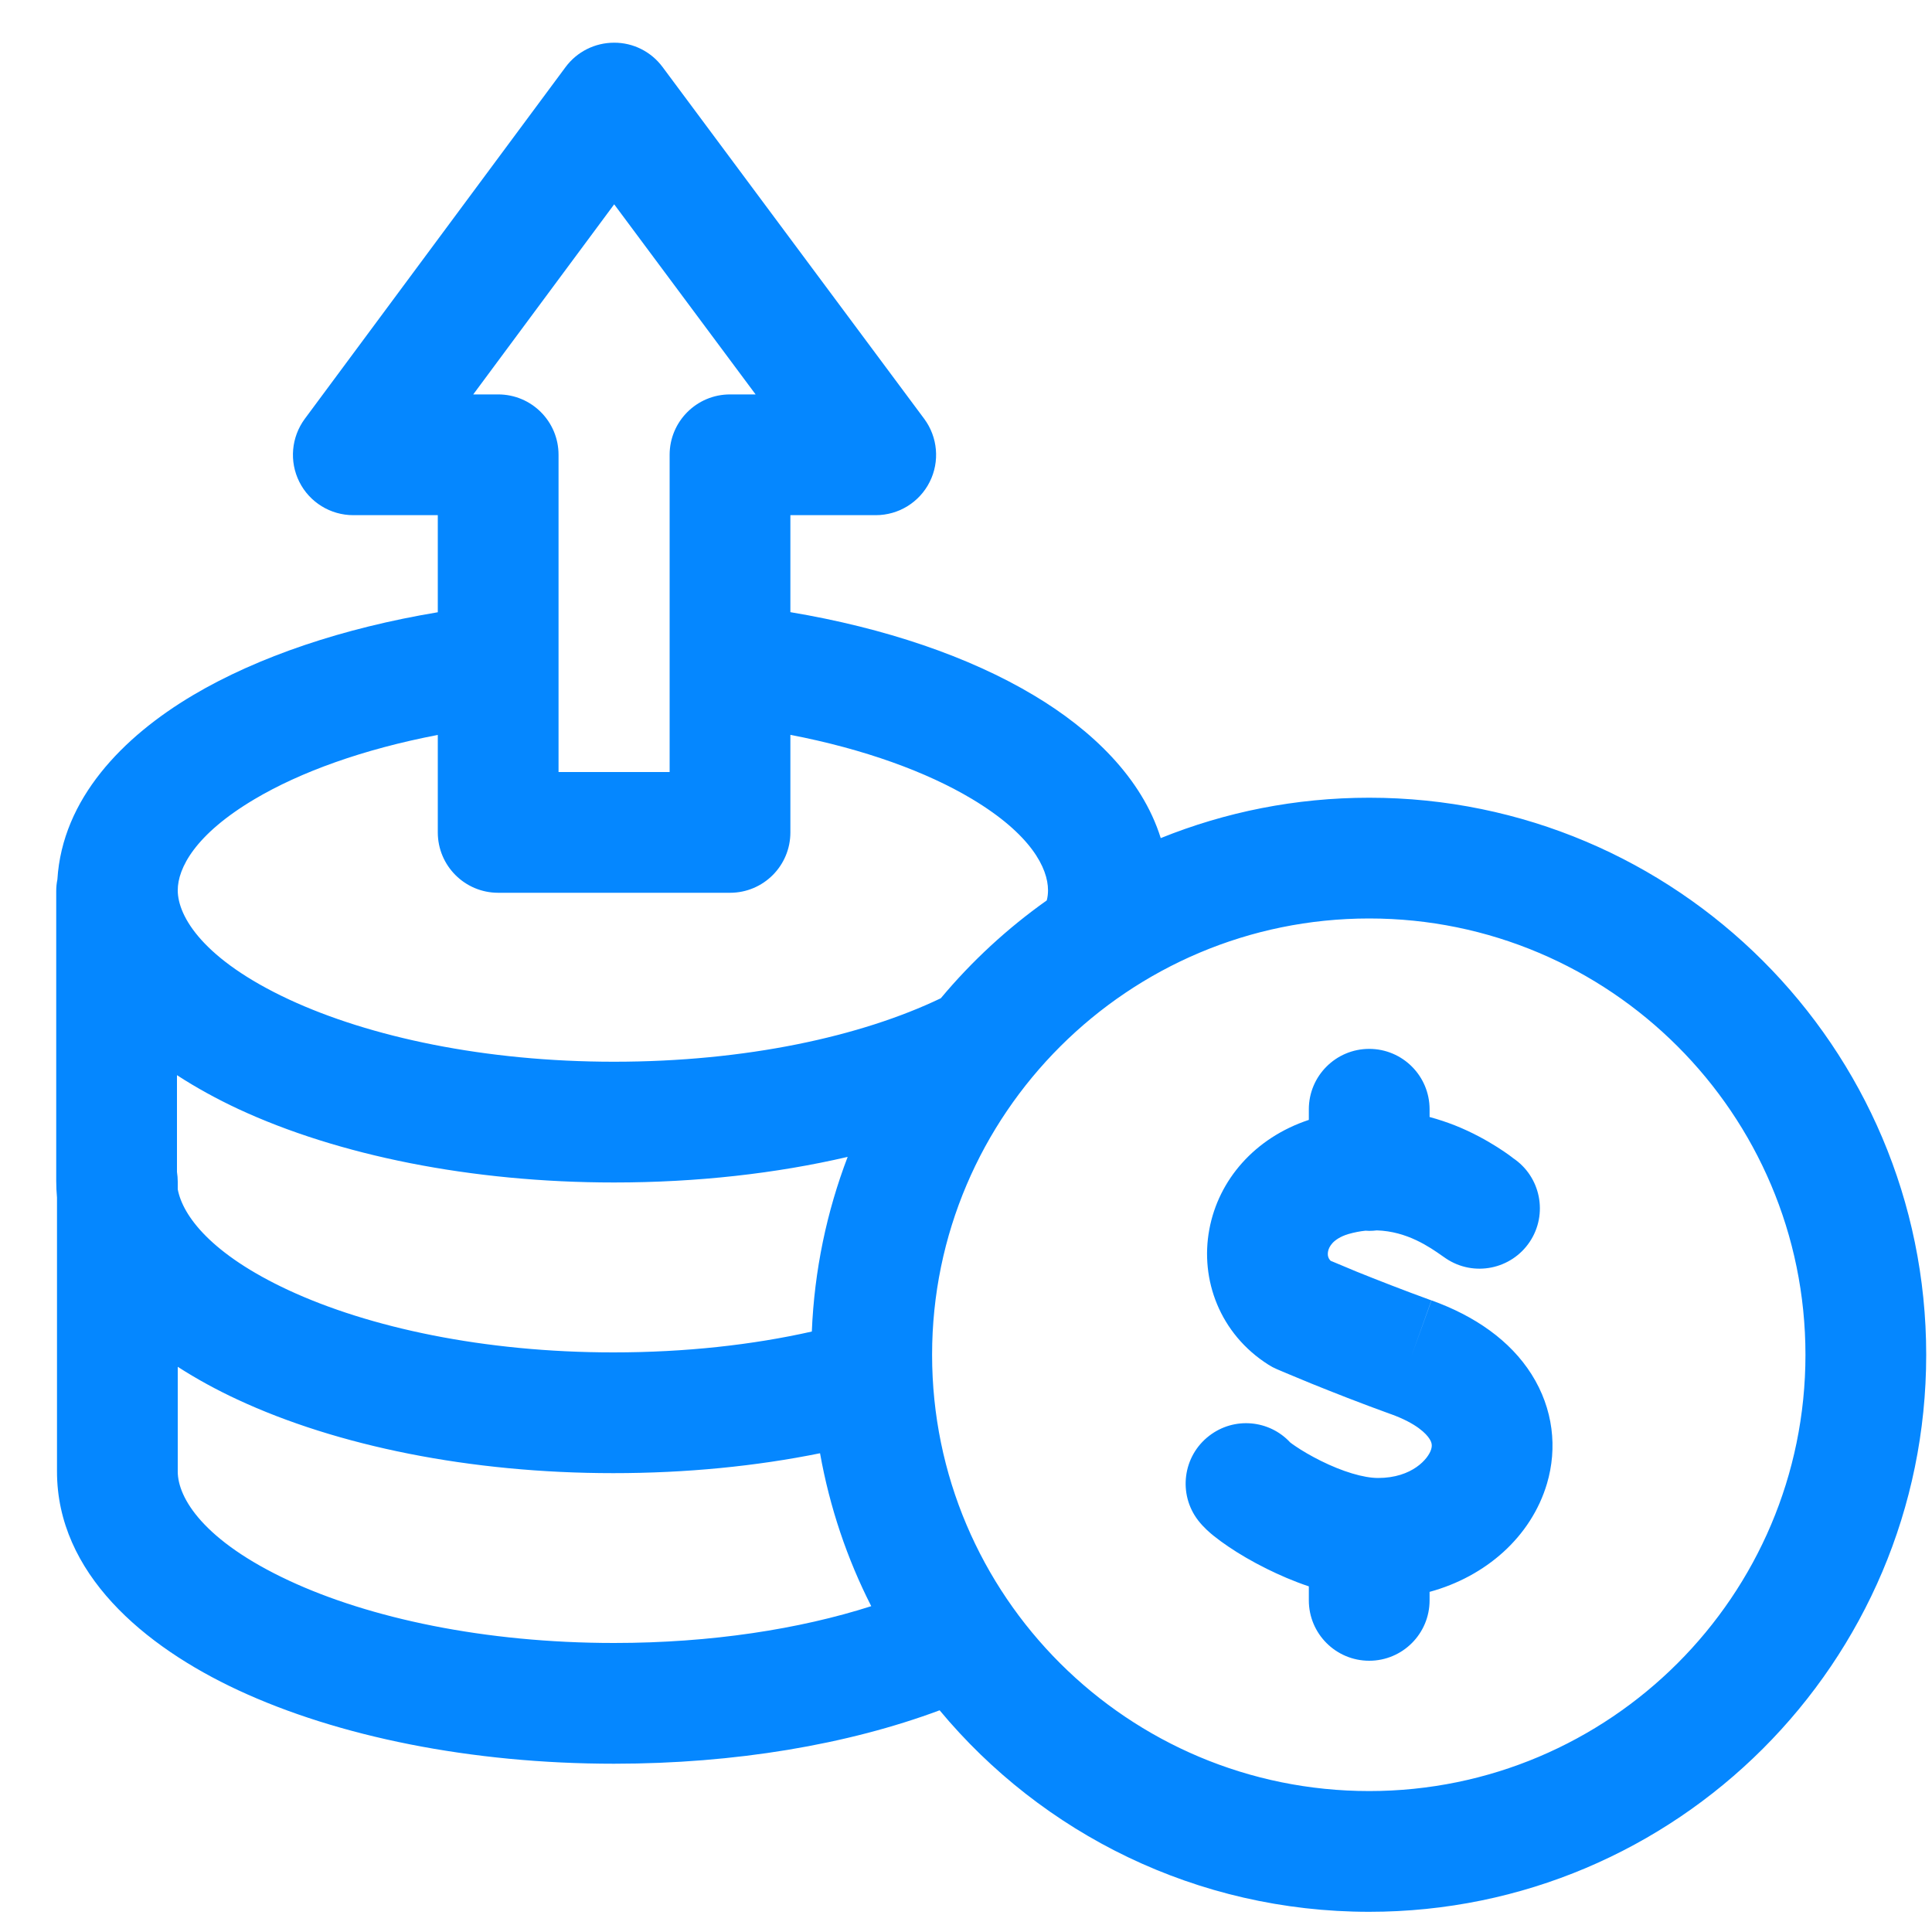 <svg width="20" height="20" viewBox="0 0 20 20" fill="none" xmlns="http://www.w3.org/2000/svg">
<g clip-path="url(#clip0_12076_26892)">
<path fill-rule="evenodd" clip-rule="evenodd" d="M6.357 0.442C6.555 0.441 6.741 0.535 6.859 0.694L9.567 4.335C9.708 4.525 9.73 4.778 9.624 4.989C9.518 5.2 9.302 5.333 9.066 5.333H8.182V6.337C9.156 6.5 10.031 6.796 10.704 7.199C11.297 7.553 11.82 8.049 12.016 8.676C12.684 8.406 13.412 8.258 14.174 8.258C17.352 8.258 19.94 10.837 19.94 14.025C19.94 17.212 17.352 19.791 14.174 19.791C12.387 19.791 10.787 18.98 9.727 17.705C8.778 18.059 7.609 18.258 6.357 18.258C4.878 18.258 3.498 17.977 2.466 17.497C1.486 17.041 0.59 16.285 0.59 15.233V12.397C0.585 12.341 0.582 12.283 0.582 12.225V9.225C0.582 9.184 0.586 9.143 0.594 9.105C0.645 8.269 1.271 7.628 1.997 7.197C2.674 6.796 3.554 6.501 4.532 6.338V5.333H3.657C3.421 5.333 3.205 5.2 3.099 4.989C2.993 4.778 3.015 4.526 3.155 4.336L5.855 0.694C5.973 0.535 6.159 0.442 6.357 0.442ZM4.532 7.608C3.759 7.756 3.108 7.992 2.635 8.273C2.016 8.64 1.84 8.99 1.84 9.216C1.84 9.489 2.106 9.934 2.993 10.347C3.828 10.735 5.019 10.991 6.357 10.991C7.72 10.991 8.912 10.73 9.739 10.334C10.059 9.951 10.428 9.61 10.836 9.321C10.845 9.287 10.849 9.252 10.849 9.216C10.849 8.987 10.673 8.637 10.062 8.271C9.594 7.991 8.949 7.755 8.182 7.607V8.617C8.182 8.962 7.903 9.242 7.557 9.242H5.157C4.812 9.242 4.532 8.962 4.532 8.617V7.608ZM8.775 11.976C8.036 12.148 7.216 12.241 6.357 12.241C4.878 12.241 3.498 11.96 2.466 11.48C2.248 11.378 2.033 11.261 1.832 11.13V12.132C1.837 12.165 1.84 12.199 1.84 12.233V12.311C1.891 12.585 2.186 12.983 2.985 13.355C3.82 13.743 5.011 14 6.349 14C7.096 14 7.792 13.922 8.404 13.784C8.43 13.149 8.559 12.541 8.775 11.976ZM8.489 15.044C7.828 15.178 7.106 15.25 6.349 15.25C4.869 15.25 3.49 14.969 2.458 14.488C2.245 14.389 2.037 14.276 1.84 14.149V15.233C1.84 15.506 2.106 15.95 2.993 16.363C3.828 16.752 5.019 17.008 6.357 17.008C7.363 17.008 8.278 16.864 9.019 16.627C8.769 16.136 8.589 15.604 8.489 15.044ZM6.358 2.115L4.899 4.083H5.157C5.503 4.083 5.782 4.363 5.782 4.708V7.992H6.932V4.708C6.932 4.363 7.212 4.083 7.557 4.083H7.822L6.358 2.115ZM14.174 9.508C11.684 9.508 9.649 11.53 9.649 14.025C9.649 16.52 11.676 18.541 14.174 18.541C16.662 18.541 18.69 16.521 18.69 14.025C18.69 11.529 16.662 9.508 14.174 9.508ZM14.174 10.858C14.519 10.858 14.799 11.138 14.799 11.483V11.563C14.894 11.589 14.983 11.619 15.064 11.651C15.414 11.79 15.672 11.994 15.662 11.988C15.95 12.18 16.027 12.568 15.836 12.855C15.644 13.142 15.256 13.22 14.969 13.028C14.957 13.02 14.943 13.01 14.927 12.999C14.803 12.912 14.567 12.746 14.253 12.737C14.227 12.74 14.201 12.742 14.174 12.742C14.161 12.742 14.149 12.741 14.136 12.74C14.079 12.746 14.02 12.757 13.958 12.775C13.871 12.801 13.821 12.839 13.794 12.868C13.766 12.899 13.752 12.93 13.748 12.955C13.741 12.993 13.748 13.025 13.775 13.052L13.802 13.063C13.86 13.088 13.944 13.123 14.046 13.165C14.252 13.248 14.53 13.357 14.819 13.462L14.607 14.05L14.818 13.461C15.269 13.623 15.633 13.877 15.854 14.226C16.081 14.585 16.123 14.991 16.014 15.359C15.85 15.91 15.38 16.321 14.799 16.479V16.567C14.799 16.912 14.519 17.192 14.174 17.192C13.829 17.192 13.549 16.912 13.549 16.567V16.422C13.387 16.368 13.241 16.303 13.117 16.242C12.963 16.166 12.826 16.085 12.717 16.011C12.662 15.974 12.61 15.936 12.564 15.899C12.529 15.871 12.461 15.814 12.403 15.739C12.193 15.466 12.244 15.073 12.518 14.863C12.776 14.664 13.139 14.698 13.356 14.932C13.368 14.941 13.387 14.956 13.415 14.974C13.478 15.017 13.568 15.07 13.672 15.122C13.897 15.234 14.116 15.3 14.266 15.3C14.62 15.3 14.787 15.099 14.815 15.004C14.826 14.967 14.825 14.937 14.798 14.895C14.766 14.844 14.666 14.735 14.396 14.638L14.395 14.638C14.085 14.526 13.791 14.41 13.576 14.323C13.469 14.279 13.38 14.242 13.318 14.216L13.245 14.185L13.226 14.177L13.219 14.174C13.188 14.161 13.158 14.145 13.13 14.127C12.628 13.808 12.421 13.247 12.519 12.726C12.614 12.214 12.989 11.779 13.549 11.593V11.483C13.549 11.138 13.829 10.858 14.174 10.858Z" fill="#0587FF"/>
</g>
<defs>
<clipPath id="clip0_12076_26892">
<rect width="20" height="20" fill="white"/>
</clipPath>
</defs>
</svg>
